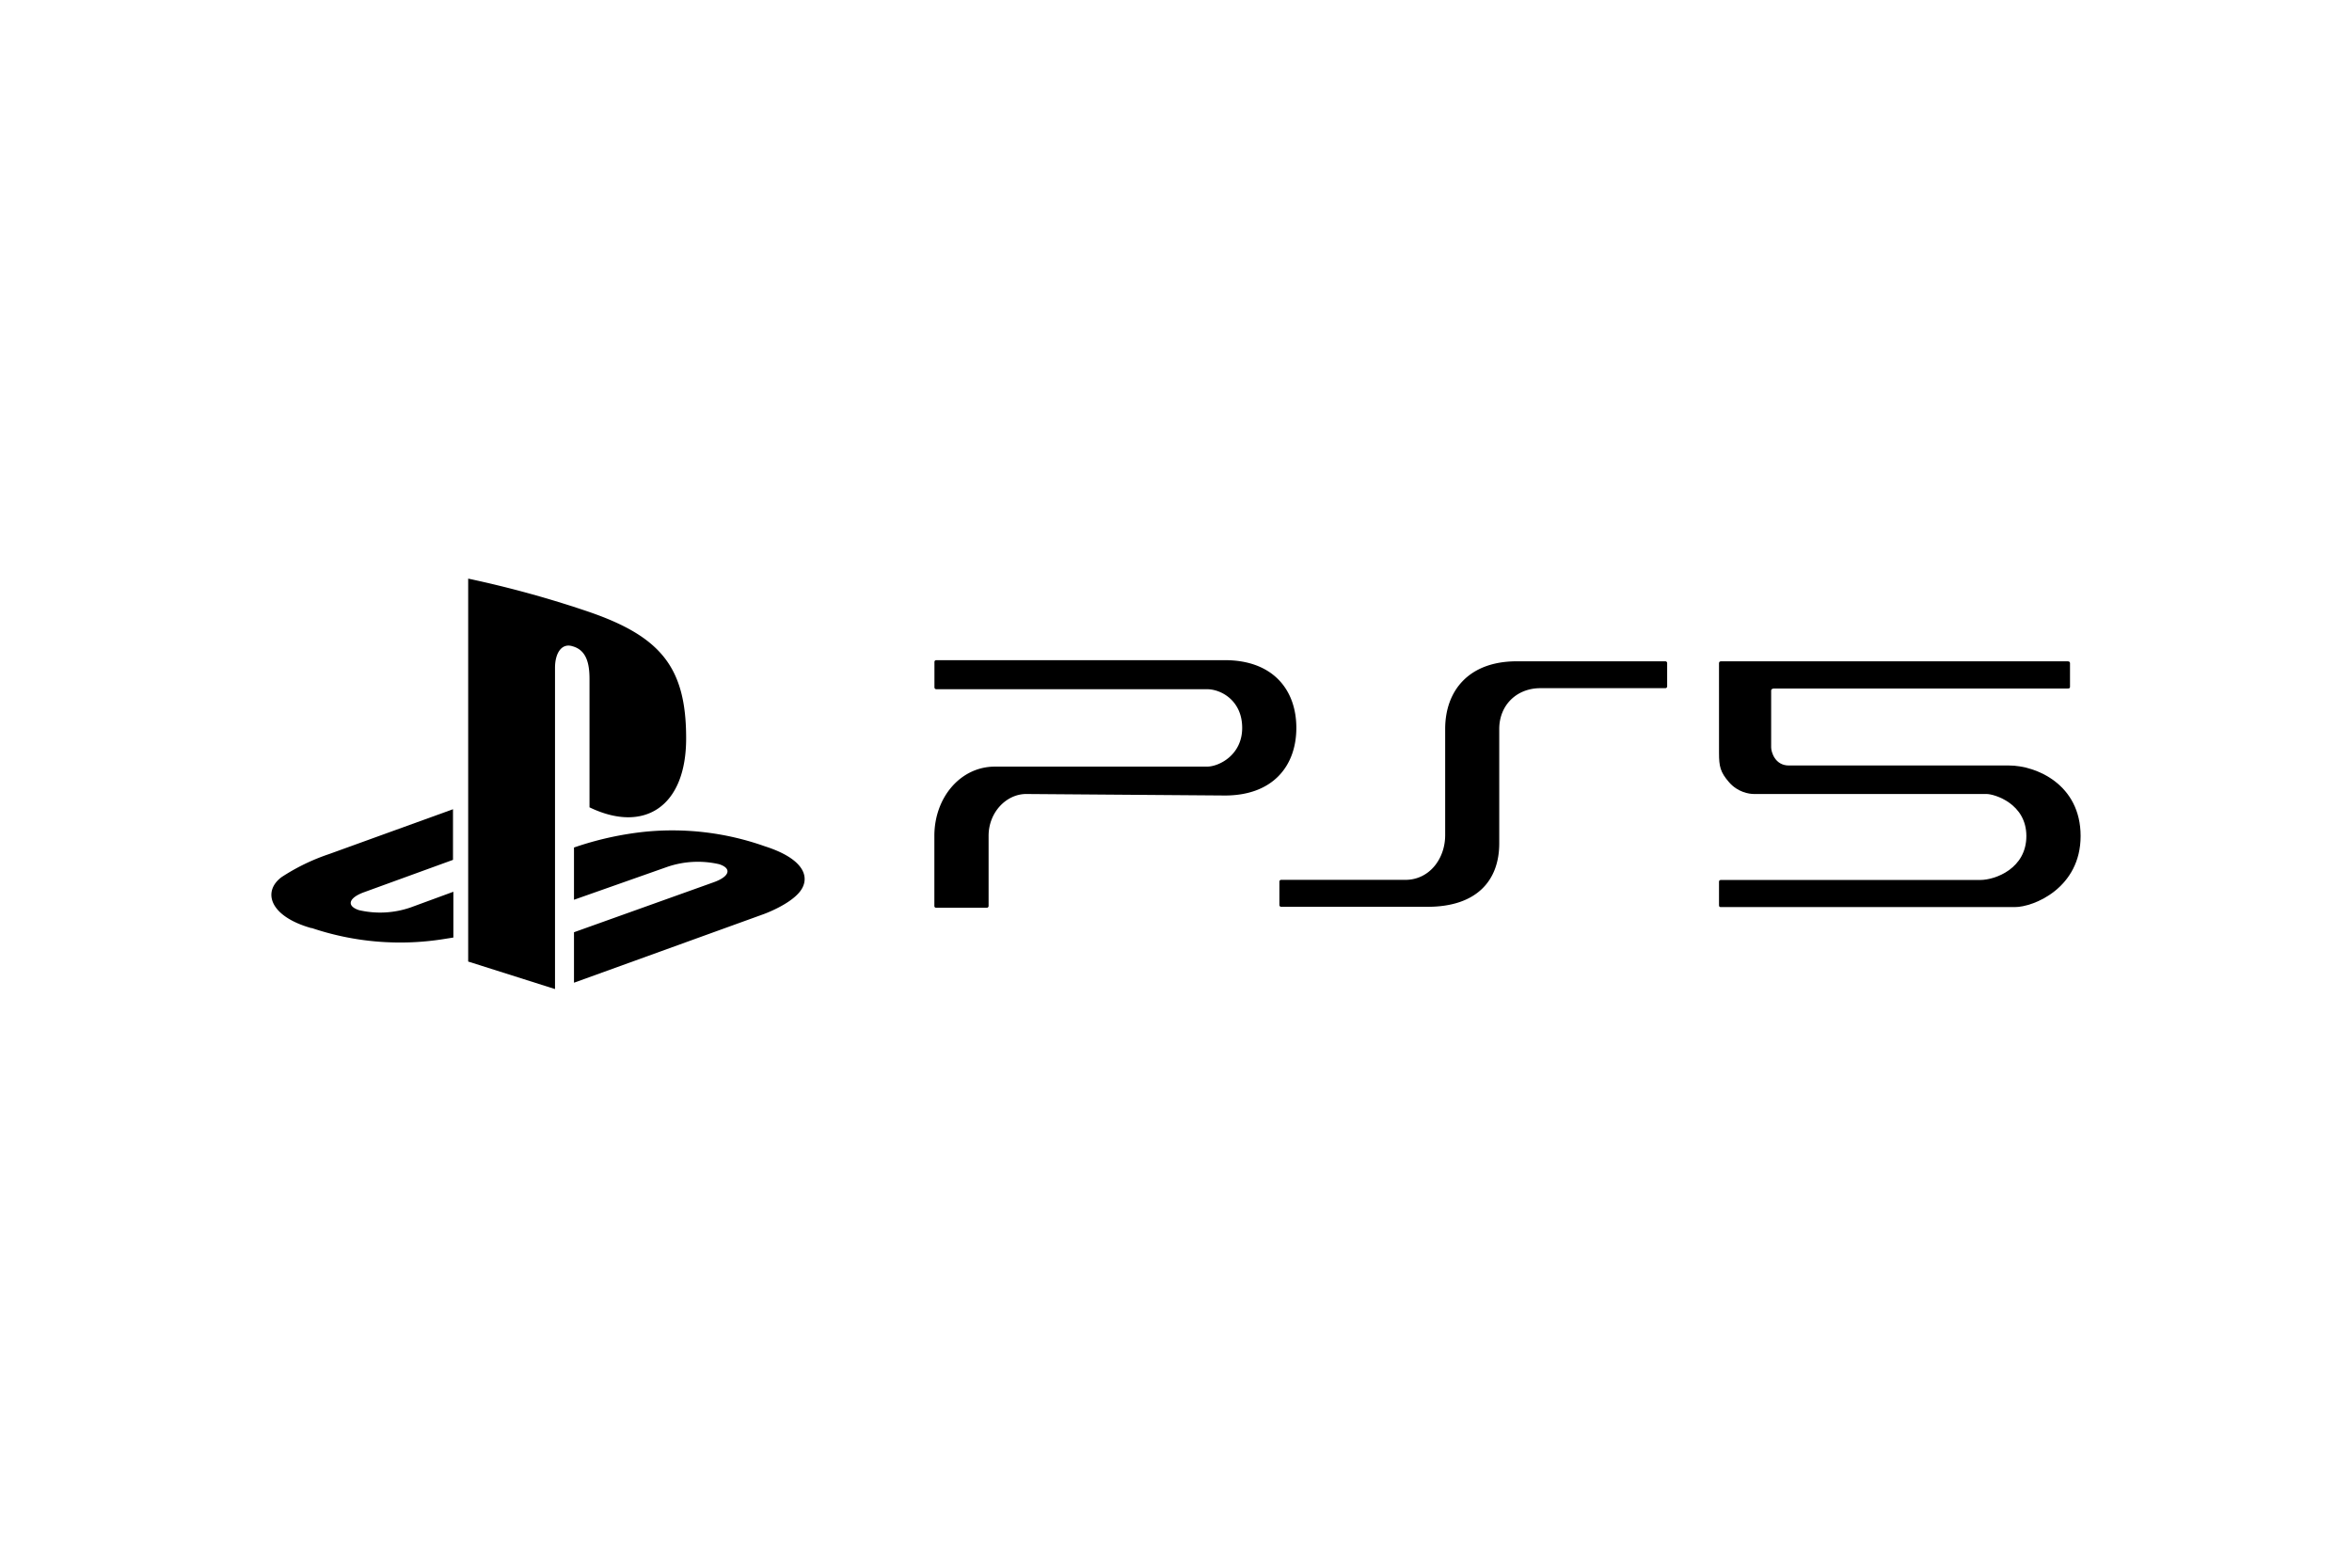 <?xml version="1.0" encoding="UTF-8"?>
<svg xmlns="http://www.w3.org/2000/svg" height="800" width="1200" viewBox="-129.761 -49.072 1124.594 294.435">
  <g fill-rule="evenodd">
    <path fill-rule="nonzero" d="M595.438 39.543c-22.978 0-34.2 14.12-34.2 32.369v50.777c0 11.331-7.612 21.374-19.012 21.374h-59.402a.85.85 0 00-.852.848v11.19a.85.85 0 00.852.846h70.032c22.978 0 34.236-12.12 34.236-30.333V71.912c0-11.366 8.296-19.52 19.696-19.52h59.74a.85.85 0 00.852-.847V40.39a.85.85 0 00-.853-.847zM455.987 39h-138.1a.85.85 0 00-.85.847V52.04c.018.474.41.848.886.848h129.48c6.697 0 16.779 5.44 16.779 18.49 0 13.05-11.17 18.526-16.78 18.526h-101.42c-16.53 0-28.981 14.806-28.981 33.131v33.521a.81.81 0 00.238.61.818.818 0 00.613.238h24.229a.85.85 0 00.85-.848V123c0-11.334 8.57-20 17.971-20l95.014.721c22.952 0 34.161-14.123 34.161-32.343 0-18.22-11.21-32.378-34.16-32.378M94.098 0v183.128l41.515 13.162V42.678c0-7.095 3.2-11.991 8.389-10.324 6.789 1.88 8.104 8.515 8.104 15.68v61.34c25.876 12.487 46.207 0 46.207-32.923.036-33.773-11.872-48.744-46.918-60.7A506.379 506.379 0 0094.098 0z"></path>
    <path fill-rule="nonzero" d="M144.688 169.117l66.851-23.922c7.578-2.714 8.752-6.606 2.597-8.605a45.172 45.172 0 00-24.904 1.285l-44.544 15.71v-24.993l2.561-.857a153.401 153.401 0 0130.989-6.642 132.37 132.37 0 0157.636 6.892c19.604 6.248 21.81 15.389 16.829 21.709-4.981 6.32-17.184 10.711-17.184 10.711l-90.831 32.85zM19.01 167.111c-20.005-5.679-23.327-17.5-14.137-24.358a98.525 98.525 0 0122.762-11.037l59.203-21.43v24.216l-42.414 15.43c-7.529 2.714-8.66 6.571-2.58 8.607a44.549 44.549 0 0024.741-1.286l20.43-7.5v21.894l-4.065.643a132.354 132.354 0 01-63.621-5.179"></path>
    <path d="M693.19 39.543h165.629c.787 0 1.181.305 1.181.915V51.8c0 .551-.394.8-1.181.749-92.748-.007-139.506-.007-140.274 0-.768.007-1.248.267-1.44.78v27.403c0 2.045 1.753 8.638 8.47 8.638h105.299c12.86 0 34.198 8.961 34.198 33.742 0 24.78-22.373 33.977-31.482 33.977h-140.4c-.69 0-1.018-.111-1.018-.947s-.044-10.678 0-11.204c.045-.526.219-.815 1.017-.82.799-.006 116.613 0 123.891 0 7.279 0 22.051-5.542 22.051-21.006 0-15.465-15.202-20.112-19.073-20.112h-111.23c-2.245 0-7.673-.811-11.853-5.62-4.18-4.81-4.803-7.54-4.803-14.004V40.458c0-.61.34-.915 1.017-.915z"></path>
  </g>
</svg>
